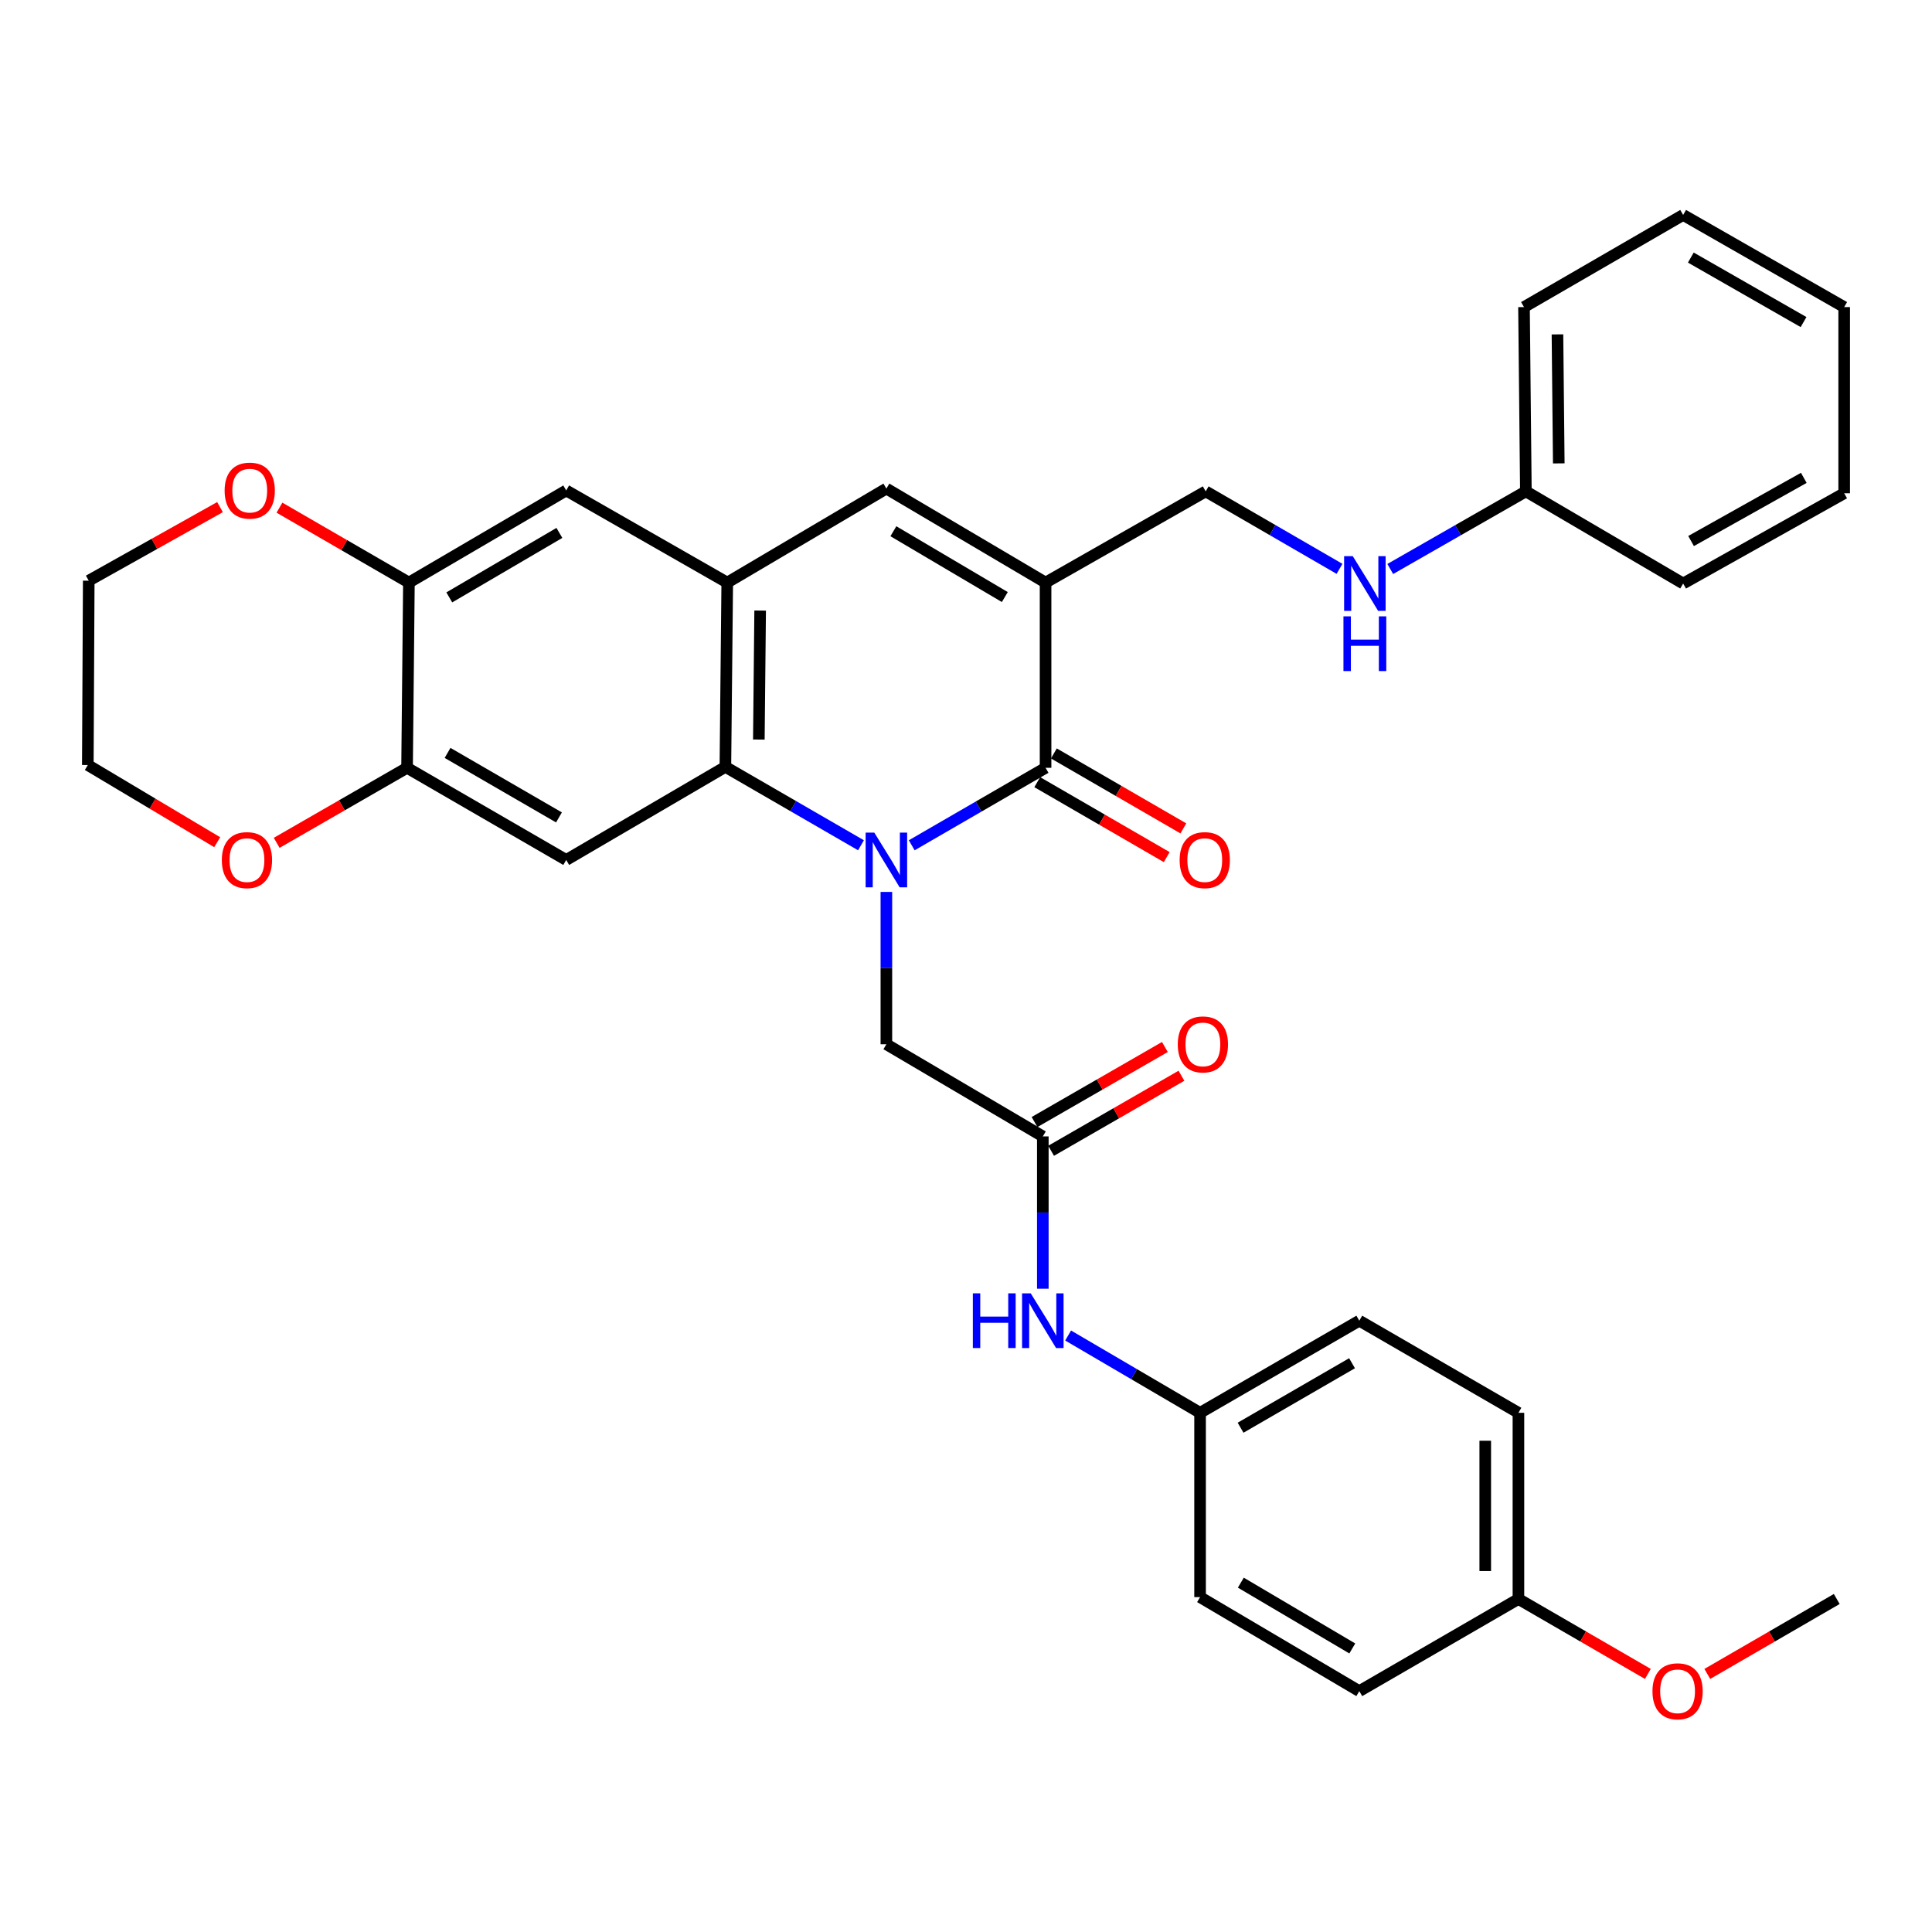 <?xml version='1.0' encoding='iso-8859-1'?>
<svg version='1.1' baseProfile='full'
              xmlns='http://www.w3.org/2000/svg'
                      xmlns:rdkit='http://www.rdkit.org/xml'
                      xmlns:xlink='http://www.w3.org/1999/xlink'
                  xml:space='preserve'
width='1000px' height='1000px' viewBox='0 0 1000 1000'>
<!-- END OF HEADER -->
<rect style='opacity:1.0;fill:#FFFFFF;stroke:none' width='1000' height='1000' x='0' y='0'> </rect>
<path class='bond-0' d='M 471.908,437.517 L 506.546,417.465' style='fill:none;fill-rule:evenodd;stroke:#0000FF;stroke-width:6px;stroke-linecap:butt;stroke-linejoin:miter;stroke-opacity:1' />
<path class='bond-0' d='M 506.546,417.465 L 541.184,397.412' style='fill:none;fill-rule:evenodd;stroke:#000000;stroke-width:6px;stroke-linecap:butt;stroke-linejoin:miter;stroke-opacity:1' />
<path class='bond-2' d='M 445.641,437.511 L 410.549,417.218' style='fill:none;fill-rule:evenodd;stroke:#0000FF;stroke-width:6px;stroke-linecap:butt;stroke-linejoin:miter;stroke-opacity:1' />
<path class='bond-2' d='M 410.549,417.218 L 375.457,396.926' style='fill:none;fill-rule:evenodd;stroke:#000000;stroke-width:6px;stroke-linecap:butt;stroke-linejoin:miter;stroke-opacity:1' />
<path class='bond-7' d='M 458.788,461.658 L 458.788,501.081' style='fill:none;fill-rule:evenodd;stroke:#0000FF;stroke-width:6px;stroke-linecap:butt;stroke-linejoin:miter;stroke-opacity:1' />
<path class='bond-7' d='M 458.788,501.081 L 458.788,540.505' style='fill:none;fill-rule:evenodd;stroke:#000000;stroke-width:6px;stroke-linecap:butt;stroke-linejoin:miter;stroke-opacity:1' />
<path class='bond-1' d='M 541.184,397.412 L 541.184,301.543' style='fill:none;fill-rule:evenodd;stroke:#000000;stroke-width:6px;stroke-linecap:butt;stroke-linejoin:miter;stroke-opacity:1' />
<path class='bond-13' d='M 536.881,404.845 L 570.389,424.243' style='fill:none;fill-rule:evenodd;stroke:#000000;stroke-width:6px;stroke-linecap:butt;stroke-linejoin:miter;stroke-opacity:1' />
<path class='bond-13' d='M 570.389,424.243 L 603.896,443.641' style='fill:none;fill-rule:evenodd;stroke:#FF0000;stroke-width:6px;stroke-linecap:butt;stroke-linejoin:miter;stroke-opacity:1' />
<path class='bond-13' d='M 545.486,389.98 L 578.994,409.378' style='fill:none;fill-rule:evenodd;stroke:#000000;stroke-width:6px;stroke-linecap:butt;stroke-linejoin:miter;stroke-opacity:1' />
<path class='bond-13' d='M 578.994,409.378 L 612.502,428.777' style='fill:none;fill-rule:evenodd;stroke:#FF0000;stroke-width:6px;stroke-linecap:butt;stroke-linejoin:miter;stroke-opacity:1' />
<path class='bond-11' d='M 541.184,301.543 L 624.066,254.329' style='fill:none;fill-rule:evenodd;stroke:#000000;stroke-width:6px;stroke-linecap:butt;stroke-linejoin:miter;stroke-opacity:1' />
<path class='bond-35' d='M 541.184,301.543 L 458.788,252.879' style='fill:none;fill-rule:evenodd;stroke:#000000;stroke-width:6px;stroke-linecap:butt;stroke-linejoin:miter;stroke-opacity:1' />
<path class='bond-35' d='M 520.09,309.032 L 462.413,274.967' style='fill:none;fill-rule:evenodd;stroke:#000000;stroke-width:6px;stroke-linecap:butt;stroke-linejoin:miter;stroke-opacity:1' />
<path class='bond-3' d='M 375.457,396.926 L 376.421,301.543' style='fill:none;fill-rule:evenodd;stroke:#000000;stroke-width:6px;stroke-linecap:butt;stroke-linejoin:miter;stroke-opacity:1' />
<path class='bond-3' d='M 392.776,382.792 L 393.451,316.024' style='fill:none;fill-rule:evenodd;stroke:#000000;stroke-width:6px;stroke-linecap:butt;stroke-linejoin:miter;stroke-opacity:1' />
<path class='bond-5' d='M 375.457,396.926 L 293.071,445.113' style='fill:none;fill-rule:evenodd;stroke:#000000;stroke-width:6px;stroke-linecap:butt;stroke-linejoin:miter;stroke-opacity:1' />
<path class='bond-4' d='M 376.421,301.543 L 458.788,252.879' style='fill:none;fill-rule:evenodd;stroke:#000000;stroke-width:6px;stroke-linecap:butt;stroke-linejoin:miter;stroke-opacity:1' />
<path class='bond-10' d='M 376.421,301.543 L 293.071,253.862' style='fill:none;fill-rule:evenodd;stroke:#000000;stroke-width:6px;stroke-linecap:butt;stroke-linejoin:miter;stroke-opacity:1' />
<path class='bond-6' d='M 293.071,445.113 L 210.694,397.412' style='fill:none;fill-rule:evenodd;stroke:#000000;stroke-width:6px;stroke-linecap:butt;stroke-linejoin:miter;stroke-opacity:1' />
<path class='bond-6' d='M 289.321,423.094 L 231.658,389.704' style='fill:none;fill-rule:evenodd;stroke:#000000;stroke-width:6px;stroke-linecap:butt;stroke-linejoin:miter;stroke-opacity:1' />
<path class='bond-9' d='M 210.694,397.412 L 211.658,301.543' style='fill:none;fill-rule:evenodd;stroke:#000000;stroke-width:6px;stroke-linecap:butt;stroke-linejoin:miter;stroke-opacity:1' />
<path class='bond-14' d='M 210.694,397.412 L 176.953,416.833' style='fill:none;fill-rule:evenodd;stroke:#000000;stroke-width:6px;stroke-linecap:butt;stroke-linejoin:miter;stroke-opacity:1' />
<path class='bond-14' d='M 176.953,416.833 L 143.212,436.254' style='fill:none;fill-rule:evenodd;stroke:#FF0000;stroke-width:6px;stroke-linecap:butt;stroke-linejoin:miter;stroke-opacity:1' />
<path class='bond-8' d='M 458.788,540.505 L 539.762,588.206' style='fill:none;fill-rule:evenodd;stroke:#000000;stroke-width:6px;stroke-linecap:butt;stroke-linejoin:miter;stroke-opacity:1' />
<path class='bond-12' d='M 539.762,588.206 L 539.762,627.625' style='fill:none;fill-rule:evenodd;stroke:#000000;stroke-width:6px;stroke-linecap:butt;stroke-linejoin:miter;stroke-opacity:1' />
<path class='bond-12' d='M 539.762,627.625 L 539.762,667.044' style='fill:none;fill-rule:evenodd;stroke:#0000FF;stroke-width:6px;stroke-linecap:butt;stroke-linejoin:miter;stroke-opacity:1' />
<path class='bond-17' d='M 544.047,595.648 L 577.778,576.228' style='fill:none;fill-rule:evenodd;stroke:#000000;stroke-width:6px;stroke-linecap:butt;stroke-linejoin:miter;stroke-opacity:1' />
<path class='bond-17' d='M 577.778,576.228 L 611.51,556.808' style='fill:none;fill-rule:evenodd;stroke:#FF0000;stroke-width:6px;stroke-linecap:butt;stroke-linejoin:miter;stroke-opacity:1' />
<path class='bond-17' d='M 535.477,580.763 L 569.209,561.343' style='fill:none;fill-rule:evenodd;stroke:#000000;stroke-width:6px;stroke-linecap:butt;stroke-linejoin:miter;stroke-opacity:1' />
<path class='bond-17' d='M 569.209,561.343 L 602.941,541.923' style='fill:none;fill-rule:evenodd;stroke:#FF0000;stroke-width:6px;stroke-linecap:butt;stroke-linejoin:miter;stroke-opacity:1' />
<path class='bond-15' d='M 211.658,301.543 L 178.15,282.153' style='fill:none;fill-rule:evenodd;stroke:#000000;stroke-width:6px;stroke-linecap:butt;stroke-linejoin:miter;stroke-opacity:1' />
<path class='bond-15' d='M 178.15,282.153 L 144.642,262.762' style='fill:none;fill-rule:evenodd;stroke:#FF0000;stroke-width:6px;stroke-linecap:butt;stroke-linejoin:miter;stroke-opacity:1' />
<path class='bond-34' d='M 211.658,301.543 L 293.071,253.862' style='fill:none;fill-rule:evenodd;stroke:#000000;stroke-width:6px;stroke-linecap:butt;stroke-linejoin:miter;stroke-opacity:1' />
<path class='bond-34' d='M 232.55,309.212 L 289.539,275.835' style='fill:none;fill-rule:evenodd;stroke:#000000;stroke-width:6px;stroke-linecap:butt;stroke-linejoin:miter;stroke-opacity:1' />
<path class='bond-16' d='M 624.066,254.329 L 658.699,274.381' style='fill:none;fill-rule:evenodd;stroke:#000000;stroke-width:6px;stroke-linecap:butt;stroke-linejoin:miter;stroke-opacity:1' />
<path class='bond-16' d='M 658.699,274.381 L 693.332,294.434' style='fill:none;fill-rule:evenodd;stroke:#0000FF;stroke-width:6px;stroke-linecap:butt;stroke-linejoin:miter;stroke-opacity:1' />
<path class='bond-18' d='M 552.86,691.261 L 587.008,711.266' style='fill:none;fill-rule:evenodd;stroke:#0000FF;stroke-width:6px;stroke-linecap:butt;stroke-linejoin:miter;stroke-opacity:1' />
<path class='bond-18' d='M 587.008,711.266 L 621.156,731.27' style='fill:none;fill-rule:evenodd;stroke:#000000;stroke-width:6px;stroke-linecap:butt;stroke-linejoin:miter;stroke-opacity:1' />
<path class='bond-26' d='M 112.424,435.926 L 78.939,415.949' style='fill:none;fill-rule:evenodd;stroke:#FF0000;stroke-width:6px;stroke-linecap:butt;stroke-linejoin:miter;stroke-opacity:1' />
<path class='bond-26' d='M 78.939,415.949 L 45.455,395.971' style='fill:none;fill-rule:evenodd;stroke:#000000;stroke-width:6px;stroke-linecap:butt;stroke-linejoin:miter;stroke-opacity:1' />
<path class='bond-37' d='M 113.874,262.485 L 79.903,281.523' style='fill:none;fill-rule:evenodd;stroke:#FF0000;stroke-width:6px;stroke-linecap:butt;stroke-linejoin:miter;stroke-opacity:1' />
<path class='bond-37' d='M 79.903,281.523 L 45.932,300.56' style='fill:none;fill-rule:evenodd;stroke:#000000;stroke-width:6px;stroke-linecap:butt;stroke-linejoin:miter;stroke-opacity:1' />
<path class='bond-20' d='M 719.593,294.509 L 754.692,274.419' style='fill:none;fill-rule:evenodd;stroke:#0000FF;stroke-width:6px;stroke-linecap:butt;stroke-linejoin:miter;stroke-opacity:1' />
<path class='bond-20' d='M 754.692,274.419 L 789.792,254.329' style='fill:none;fill-rule:evenodd;stroke:#000000;stroke-width:6px;stroke-linecap:butt;stroke-linejoin:miter;stroke-opacity:1' />
<path class='bond-21' d='M 621.156,731.27 L 621.156,826.671' style='fill:none;fill-rule:evenodd;stroke:#000000;stroke-width:6px;stroke-linecap:butt;stroke-linejoin:miter;stroke-opacity:1' />
<path class='bond-22' d='M 621.156,731.27 L 703.57,683.588' style='fill:none;fill-rule:evenodd;stroke:#000000;stroke-width:6px;stroke-linecap:butt;stroke-linejoin:miter;stroke-opacity:1' />
<path class='bond-22' d='M 642.119,738.984 L 699.809,705.607' style='fill:none;fill-rule:evenodd;stroke:#000000;stroke-width:6px;stroke-linecap:butt;stroke-linejoin:miter;stroke-opacity:1' />
<path class='bond-19' d='M 785.937,827.635 L 785.937,731.27' style='fill:none;fill-rule:evenodd;stroke:#000000;stroke-width:6px;stroke-linecap:butt;stroke-linejoin:miter;stroke-opacity:1' />
<path class='bond-19' d='M 768.762,813.18 L 768.762,745.725' style='fill:none;fill-rule:evenodd;stroke:#000000;stroke-width:6px;stroke-linecap:butt;stroke-linejoin:miter;stroke-opacity:1' />
<path class='bond-25' d='M 785.937,827.635 L 819.436,847.029' style='fill:none;fill-rule:evenodd;stroke:#000000;stroke-width:6px;stroke-linecap:butt;stroke-linejoin:miter;stroke-opacity:1' />
<path class='bond-25' d='M 819.436,847.029 L 852.934,866.422' style='fill:none;fill-rule:evenodd;stroke:#FF0000;stroke-width:6px;stroke-linecap:butt;stroke-linejoin:miter;stroke-opacity:1' />
<path class='bond-36' d='M 785.937,827.635 L 703.57,875.326' style='fill:none;fill-rule:evenodd;stroke:#000000;stroke-width:6px;stroke-linecap:butt;stroke-linejoin:miter;stroke-opacity:1' />
<path class='bond-28' d='M 789.792,254.329 L 788.819,158.947' style='fill:none;fill-rule:evenodd;stroke:#000000;stroke-width:6px;stroke-linecap:butt;stroke-linejoin:miter;stroke-opacity:1' />
<path class='bond-28' d='M 806.821,239.847 L 806.14,173.079' style='fill:none;fill-rule:evenodd;stroke:#000000;stroke-width:6px;stroke-linecap:butt;stroke-linejoin:miter;stroke-opacity:1' />
<path class='bond-29' d='M 789.792,254.329 L 871.196,302.03' style='fill:none;fill-rule:evenodd;stroke:#000000;stroke-width:6px;stroke-linecap:butt;stroke-linejoin:miter;stroke-opacity:1' />
<path class='bond-24' d='M 621.156,826.671 L 703.57,875.326' style='fill:none;fill-rule:evenodd;stroke:#000000;stroke-width:6px;stroke-linecap:butt;stroke-linejoin:miter;stroke-opacity:1' />
<path class='bond-24' d='M 642.25,819.179 L 699.94,853.237' style='fill:none;fill-rule:evenodd;stroke:#000000;stroke-width:6px;stroke-linecap:butt;stroke-linejoin:miter;stroke-opacity:1' />
<path class='bond-23' d='M 703.57,683.588 L 785.937,731.27' style='fill:none;fill-rule:evenodd;stroke:#000000;stroke-width:6px;stroke-linecap:butt;stroke-linejoin:miter;stroke-opacity:1' />
<path class='bond-30' d='M 883.694,866.423 L 917.197,847.029' style='fill:none;fill-rule:evenodd;stroke:#FF0000;stroke-width:6px;stroke-linecap:butt;stroke-linejoin:miter;stroke-opacity:1' />
<path class='bond-30' d='M 917.197,847.029 L 950.7,827.635' style='fill:none;fill-rule:evenodd;stroke:#000000;stroke-width:6px;stroke-linecap:butt;stroke-linejoin:miter;stroke-opacity:1' />
<path class='bond-27' d='M 45.455,395.971 L 45.932,300.56' style='fill:none;fill-rule:evenodd;stroke:#000000;stroke-width:6px;stroke-linecap:butt;stroke-linejoin:miter;stroke-opacity:1' />
<path class='bond-31' d='M 788.819,158.947 L 871.196,111.256' style='fill:none;fill-rule:evenodd;stroke:#000000;stroke-width:6px;stroke-linecap:butt;stroke-linejoin:miter;stroke-opacity:1' />
<path class='bond-32' d='M 871.196,302.03 L 954.545,255.312' style='fill:none;fill-rule:evenodd;stroke:#000000;stroke-width:6px;stroke-linecap:butt;stroke-linejoin:miter;stroke-opacity:1' />
<path class='bond-32' d='M 875.3,280.04 L 933.645,247.337' style='fill:none;fill-rule:evenodd;stroke:#000000;stroke-width:6px;stroke-linecap:butt;stroke-linejoin:miter;stroke-opacity:1' />
<path class='bond-38' d='M 871.196,111.256 L 954.545,158.947' style='fill:none;fill-rule:evenodd;stroke:#000000;stroke-width:6px;stroke-linecap:butt;stroke-linejoin:miter;stroke-opacity:1' />
<path class='bond-38' d='M 875.168,133.317 L 933.513,166.701' style='fill:none;fill-rule:evenodd;stroke:#000000;stroke-width:6px;stroke-linecap:butt;stroke-linejoin:miter;stroke-opacity:1' />
<path class='bond-33' d='M 954.545,255.312 L 954.545,158.947' style='fill:none;fill-rule:evenodd;stroke:#000000;stroke-width:6px;stroke-linecap:butt;stroke-linejoin:miter;stroke-opacity:1' />
<path  class='atom-0' d='M 452.528 430.953
L 461.808 445.953
Q 462.728 447.433, 464.208 450.113
Q 465.688 452.793, 465.768 452.953
L 465.768 430.953
L 469.528 430.953
L 469.528 459.273
L 465.648 459.273
L 455.688 442.873
Q 454.528 440.953, 453.288 438.753
Q 452.088 436.553, 451.728 435.873
L 451.728 459.273
L 448.048 459.273
L 448.048 430.953
L 452.528 430.953
' fill='#0000FF'/>
<path  class='atom-13' d='M 503.542 669.428
L 507.382 669.428
L 507.382 681.468
L 521.862 681.468
L 521.862 669.428
L 525.702 669.428
L 525.702 697.748
L 521.862 697.748
L 521.862 684.668
L 507.382 684.668
L 507.382 697.748
L 503.542 697.748
L 503.542 669.428
' fill='#0000FF'/>
<path  class='atom-13' d='M 533.502 669.428
L 542.782 684.428
Q 543.702 685.908, 545.182 688.588
Q 546.662 691.268, 546.742 691.428
L 546.742 669.428
L 550.502 669.428
L 550.502 697.748
L 546.622 697.748
L 536.662 681.348
Q 535.502 679.428, 534.262 677.228
Q 533.062 675.028, 532.702 674.348
L 532.702 697.748
L 529.022 697.748
L 529.022 669.428
L 533.502 669.428
' fill='#0000FF'/>
<path  class='atom-14' d='M 610.579 445.193
Q 610.579 438.393, 613.939 434.593
Q 617.299 430.793, 623.579 430.793
Q 629.859 430.793, 633.219 434.593
Q 636.579 438.393, 636.579 445.193
Q 636.579 452.073, 633.179 455.993
Q 629.779 459.873, 623.579 459.873
Q 617.339 459.873, 613.939 455.993
Q 610.579 452.113, 610.579 445.193
M 623.579 456.673
Q 627.899 456.673, 630.219 453.793
Q 632.579 450.873, 632.579 445.193
Q 632.579 439.633, 630.219 436.833
Q 627.899 433.993, 623.579 433.993
Q 619.259 433.993, 616.899 436.793
Q 614.579 439.593, 614.579 445.193
Q 614.579 450.913, 616.899 453.793
Q 619.259 456.673, 623.579 456.673
' fill='#FF0000'/>
<path  class='atom-15' d='M 114.822 445.193
Q 114.822 438.393, 118.182 434.593
Q 121.542 430.793, 127.822 430.793
Q 134.102 430.793, 137.462 434.593
Q 140.822 438.393, 140.822 445.193
Q 140.822 452.073, 137.422 455.993
Q 134.022 459.873, 127.822 459.873
Q 121.582 459.873, 118.182 455.993
Q 114.822 452.113, 114.822 445.193
M 127.822 456.673
Q 132.142 456.673, 134.462 453.793
Q 136.822 450.873, 136.822 445.193
Q 136.822 439.633, 134.462 436.833
Q 132.142 433.993, 127.822 433.993
Q 123.502 433.993, 121.142 436.793
Q 118.822 439.593, 118.822 445.193
Q 118.822 450.913, 121.142 453.793
Q 123.502 456.673, 127.822 456.673
' fill='#FF0000'/>
<path  class='atom-16' d='M 116.262 253.942
Q 116.262 247.142, 119.622 243.342
Q 122.982 239.542, 129.262 239.542
Q 135.542 239.542, 138.902 243.342
Q 142.262 247.142, 142.262 253.942
Q 142.262 260.822, 138.862 264.742
Q 135.462 268.622, 129.262 268.622
Q 123.022 268.622, 119.622 264.742
Q 116.262 260.862, 116.262 253.942
M 129.262 265.422
Q 133.582 265.422, 135.902 262.542
Q 138.262 259.622, 138.262 253.942
Q 138.262 248.382, 135.902 245.582
Q 133.582 242.742, 129.262 242.742
Q 124.942 242.742, 122.582 245.542
Q 120.262 248.342, 120.262 253.942
Q 120.262 259.662, 122.582 262.542
Q 124.942 265.422, 129.262 265.422
' fill='#FF0000'/>
<path  class='atom-17' d='M 700.192 287.87
L 709.472 302.87
Q 710.392 304.35, 711.872 307.03
Q 713.352 309.71, 713.432 309.87
L 713.432 287.87
L 717.192 287.87
L 717.192 316.19
L 713.312 316.19
L 703.352 299.79
Q 702.192 297.87, 700.952 295.67
Q 699.752 293.47, 699.392 292.79
L 699.392 316.19
L 695.712 316.19
L 695.712 287.87
L 700.192 287.87
' fill='#0000FF'/>
<path  class='atom-17' d='M 695.372 319.022
L 699.212 319.022
L 699.212 331.062
L 713.692 331.062
L 713.692 319.022
L 717.532 319.022
L 717.532 347.342
L 713.692 347.342
L 713.692 334.262
L 699.212 334.262
L 699.212 347.342
L 695.372 347.342
L 695.372 319.022
' fill='#0000FF'/>
<path  class='atom-18' d='M 609.615 540.585
Q 609.615 533.785, 612.975 529.985
Q 616.335 526.185, 622.615 526.185
Q 628.895 526.185, 632.255 529.985
Q 635.615 533.785, 635.615 540.585
Q 635.615 547.465, 632.215 551.385
Q 628.815 555.265, 622.615 555.265
Q 616.375 555.265, 612.975 551.385
Q 609.615 547.505, 609.615 540.585
M 622.615 552.065
Q 626.935 552.065, 629.255 549.185
Q 631.615 546.265, 631.615 540.585
Q 631.615 535.025, 629.255 532.225
Q 626.935 529.385, 622.615 529.385
Q 618.295 529.385, 615.935 532.185
Q 613.615 534.985, 613.615 540.585
Q 613.615 546.305, 615.935 549.185
Q 618.295 552.065, 622.615 552.065
' fill='#FF0000'/>
<path  class='atom-26' d='M 855.314 875.406
Q 855.314 868.606, 858.674 864.806
Q 862.034 861.006, 868.314 861.006
Q 874.594 861.006, 877.954 864.806
Q 881.314 868.606, 881.314 875.406
Q 881.314 882.286, 877.914 886.206
Q 874.514 890.086, 868.314 890.086
Q 862.074 890.086, 858.674 886.206
Q 855.314 882.326, 855.314 875.406
M 868.314 886.886
Q 872.634 886.886, 874.954 884.006
Q 877.314 881.086, 877.314 875.406
Q 877.314 869.846, 874.954 867.046
Q 872.634 864.206, 868.314 864.206
Q 863.994 864.206, 861.634 867.006
Q 859.314 869.806, 859.314 875.406
Q 859.314 881.126, 861.634 884.006
Q 863.994 886.886, 868.314 886.886
' fill='#FF0000'/>
</svg>
